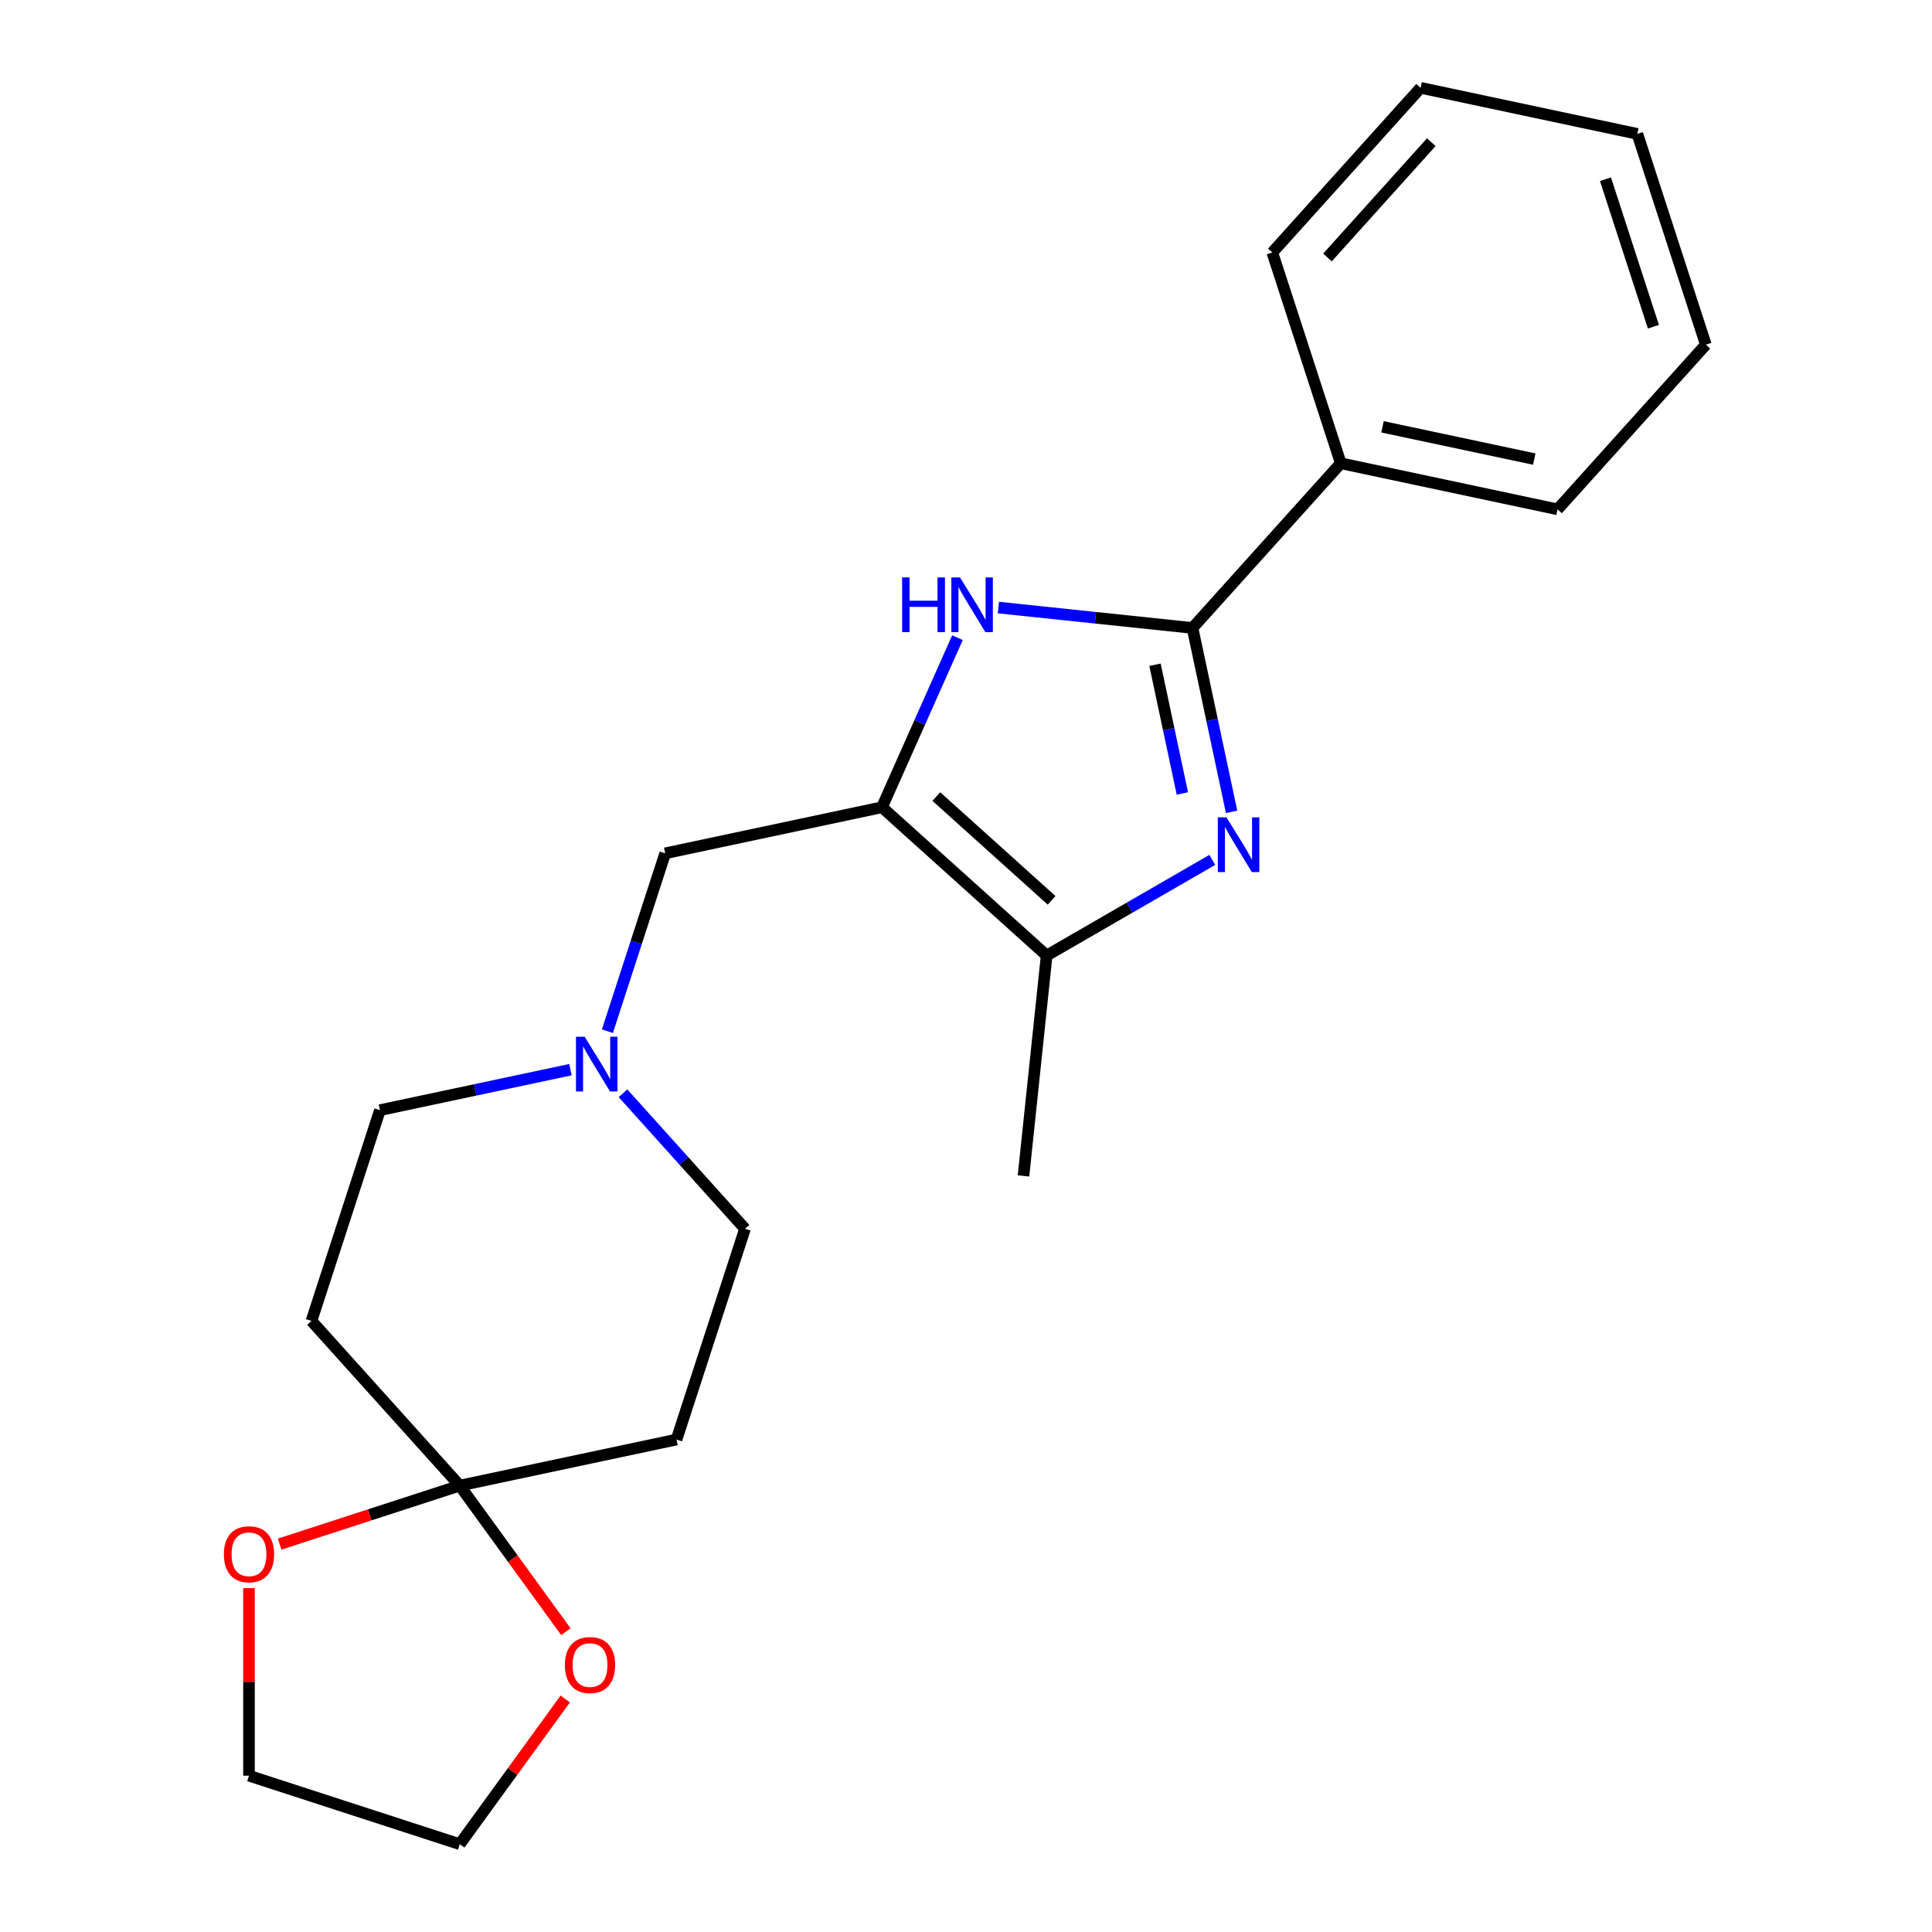 <?xml version='1.0' encoding='iso-8859-1'?>
<svg version='1.1' baseProfile='full'
              xmlns='http://www.w3.org/2000/svg'
                      xmlns:rdkit='http://www.rdkit.org/xml'
                      xmlns:xlink='http://www.w3.org/1999/xlink'
                  xml:space='preserve'
width='1000px' height='1000px' viewBox='0 0 1000 1000'>
<!-- END OF HEADER -->
<rect style='opacity:1.0;fill:#FFFFFF;stroke:none' width='1000' height='1000' x='0' y='0'> </rect>
<path class='bond-0' d='M 637.465,420.201 L 627.351,372.615' style='fill:none;fill-rule:evenodd;stroke:#0000FF;stroke-width:6px;stroke-linecap:butt;stroke-linejoin:miter;stroke-opacity:1' />
<path class='bond-0' d='M 627.351,372.615 L 617.236,325.03' style='fill:none;fill-rule:evenodd;stroke:#000000;stroke-width:6px;stroke-linecap:butt;stroke-linejoin:miter;stroke-opacity:1' />
<path class='bond-0' d='M 611.991,410.695 L 604.911,377.385' style='fill:none;fill-rule:evenodd;stroke:#0000FF;stroke-width:6px;stroke-linecap:butt;stroke-linejoin:miter;stroke-opacity:1' />
<path class='bond-0' d='M 604.911,377.385 L 597.831,344.075' style='fill:none;fill-rule:evenodd;stroke:#000000;stroke-width:6px;stroke-linecap:butt;stroke-linejoin:miter;stroke-opacity:1' />
<path class='bond-3' d='M 627.477,445.085 L 584.612,469.833' style='fill:none;fill-rule:evenodd;stroke:#0000FF;stroke-width:6px;stroke-linecap:butt;stroke-linejoin:miter;stroke-opacity:1' />
<path class='bond-3' d='M 584.612,469.833 L 541.747,494.581' style='fill:none;fill-rule:evenodd;stroke:#000000;stroke-width:6px;stroke-linecap:butt;stroke-linejoin:miter;stroke-opacity:1' />
<path class='bond-2' d='M 617.236,325.03 L 567.002,319.75' style='fill:none;fill-rule:evenodd;stroke:#000000;stroke-width:6px;stroke-linecap:butt;stroke-linejoin:miter;stroke-opacity:1' />
<path class='bond-2' d='M 567.002,319.75 L 516.767,314.47' style='fill:none;fill-rule:evenodd;stroke:#0000FF;stroke-width:6px;stroke-linecap:butt;stroke-linejoin:miter;stroke-opacity:1' />
<path class='bond-11' d='M 617.236,325.03 L 693.989,239.788' style='fill:none;fill-rule:evenodd;stroke:#000000;stroke-width:6px;stroke-linecap:butt;stroke-linejoin:miter;stroke-opacity:1' />
<path class='bond-1' d='M 456.505,417.828 L 541.747,494.581' style='fill:none;fill-rule:evenodd;stroke:#000000;stroke-width:6px;stroke-linecap:butt;stroke-linejoin:miter;stroke-opacity:1' />
<path class='bond-1' d='M 484.642,412.293 L 544.311,466.019' style='fill:none;fill-rule:evenodd;stroke:#000000;stroke-width:6px;stroke-linecap:butt;stroke-linejoin:miter;stroke-opacity:1' />
<path class='bond-6' d='M 456.505,417.828 L 344.307,441.677' style='fill:none;fill-rule:evenodd;stroke:#000000;stroke-width:6px;stroke-linecap:butt;stroke-linejoin:miter;stroke-opacity:1' />
<path class='bond-22' d='M 456.505,417.828 L 476.042,373.948' style='fill:none;fill-rule:evenodd;stroke:#000000;stroke-width:6px;stroke-linecap:butt;stroke-linejoin:miter;stroke-opacity:1' />
<path class='bond-22' d='M 476.042,373.948 L 495.578,330.068' style='fill:none;fill-rule:evenodd;stroke:#0000FF;stroke-width:6px;stroke-linecap:butt;stroke-linejoin:miter;stroke-opacity:1' />
<path class='bond-14' d='M 541.747,494.581 L 529.757,608.657' style='fill:none;fill-rule:evenodd;stroke:#000000;stroke-width:6px;stroke-linecap:butt;stroke-linejoin:miter;stroke-opacity:1' />
<path class='bond-4' d='M 237.969,768.949 L 350.168,745.101' style='fill:none;fill-rule:evenodd;stroke:#000000;stroke-width:6px;stroke-linecap:butt;stroke-linejoin:miter;stroke-opacity:1' />
<path class='bond-9' d='M 237.969,768.949 L 265.437,806.754' style='fill:none;fill-rule:evenodd;stroke:#000000;stroke-width:6px;stroke-linecap:butt;stroke-linejoin:miter;stroke-opacity:1' />
<path class='bond-9' d='M 265.437,806.754 L 292.904,844.56' style='fill:none;fill-rule:evenodd;stroke:#FF0000;stroke-width:6px;stroke-linecap:butt;stroke-linejoin:miter;stroke-opacity:1' />
<path class='bond-10' d='M 237.969,768.949 L 191.358,784.094' style='fill:none;fill-rule:evenodd;stroke:#000000;stroke-width:6px;stroke-linecap:butt;stroke-linejoin:miter;stroke-opacity:1' />
<path class='bond-10' d='M 191.358,784.094 L 144.746,799.239' style='fill:none;fill-rule:evenodd;stroke:#FF0000;stroke-width:6px;stroke-linecap:butt;stroke-linejoin:miter;stroke-opacity:1' />
<path class='bond-24' d='M 237.969,768.949 L 161.217,683.707' style='fill:none;fill-rule:evenodd;stroke:#000000;stroke-width:6px;stroke-linecap:butt;stroke-linejoin:miter;stroke-opacity:1' />
<path class='bond-5' d='M 314.394,533.74 L 329.35,487.708' style='fill:none;fill-rule:evenodd;stroke:#0000FF;stroke-width:6px;stroke-linecap:butt;stroke-linejoin:miter;stroke-opacity:1' />
<path class='bond-5' d='M 329.35,487.708 L 344.307,441.677' style='fill:none;fill-rule:evenodd;stroke:#000000;stroke-width:6px;stroke-linecap:butt;stroke-linejoin:miter;stroke-opacity:1' />
<path class='bond-12' d='M 295.253,553.66 L 245.958,564.138' style='fill:none;fill-rule:evenodd;stroke:#0000FF;stroke-width:6px;stroke-linecap:butt;stroke-linejoin:miter;stroke-opacity:1' />
<path class='bond-12' d='M 245.958,564.138 L 196.663,574.616' style='fill:none;fill-rule:evenodd;stroke:#000000;stroke-width:6px;stroke-linecap:butt;stroke-linejoin:miter;stroke-opacity:1' />
<path class='bond-13' d='M 322.469,565.88 L 354.041,600.945' style='fill:none;fill-rule:evenodd;stroke:#0000FF;stroke-width:6px;stroke-linecap:butt;stroke-linejoin:miter;stroke-opacity:1' />
<path class='bond-13' d='M 354.041,600.945 L 385.614,636.01' style='fill:none;fill-rule:evenodd;stroke:#000000;stroke-width:6px;stroke-linecap:butt;stroke-linejoin:miter;stroke-opacity:1' />
<path class='bond-7' d='M 161.217,683.707 L 196.663,574.616' style='fill:none;fill-rule:evenodd;stroke:#000000;stroke-width:6px;stroke-linecap:butt;stroke-linejoin:miter;stroke-opacity:1' />
<path class='bond-8' d='M 350.168,745.101 L 385.614,636.01' style='fill:none;fill-rule:evenodd;stroke:#000000;stroke-width:6px;stroke-linecap:butt;stroke-linejoin:miter;stroke-opacity:1' />
<path class='bond-16' d='M 292.584,879.375 L 265.277,916.96' style='fill:none;fill-rule:evenodd;stroke:#FF0000;stroke-width:6px;stroke-linecap:butt;stroke-linejoin:miter;stroke-opacity:1' />
<path class='bond-16' d='M 265.277,916.96 L 237.969,954.545' style='fill:none;fill-rule:evenodd;stroke:#000000;stroke-width:6px;stroke-linecap:butt;stroke-linejoin:miter;stroke-opacity:1' />
<path class='bond-15' d='M 128.879,822.022 L 128.879,870.561' style='fill:none;fill-rule:evenodd;stroke:#FF0000;stroke-width:6px;stroke-linecap:butt;stroke-linejoin:miter;stroke-opacity:1' />
<path class='bond-15' d='M 128.879,870.561 L 128.879,919.1' style='fill:none;fill-rule:evenodd;stroke:#000000;stroke-width:6px;stroke-linecap:butt;stroke-linejoin:miter;stroke-opacity:1' />
<path class='bond-17' d='M 693.989,239.788 L 806.187,263.636' style='fill:none;fill-rule:evenodd;stroke:#000000;stroke-width:6px;stroke-linecap:butt;stroke-linejoin:miter;stroke-opacity:1' />
<path class='bond-17' d='M 715.588,220.925 L 794.127,237.619' style='fill:none;fill-rule:evenodd;stroke:#000000;stroke-width:6px;stroke-linecap:butt;stroke-linejoin:miter;stroke-opacity:1' />
<path class='bond-18' d='M 693.989,239.788 L 658.543,130.697' style='fill:none;fill-rule:evenodd;stroke:#000000;stroke-width:6px;stroke-linecap:butt;stroke-linejoin:miter;stroke-opacity:1' />
<path class='bond-25' d='M 128.879,919.1 L 237.969,954.545' style='fill:none;fill-rule:evenodd;stroke:#000000;stroke-width:6px;stroke-linecap:butt;stroke-linejoin:miter;stroke-opacity:1' />
<path class='bond-20' d='M 806.187,263.636 L 882.94,178.394' style='fill:none;fill-rule:evenodd;stroke:#000000;stroke-width:6px;stroke-linecap:butt;stroke-linejoin:miter;stroke-opacity:1' />
<path class='bond-19' d='M 658.543,130.697 L 735.295,45.455' style='fill:none;fill-rule:evenodd;stroke:#000000;stroke-width:6px;stroke-linecap:butt;stroke-linejoin:miter;stroke-opacity:1' />
<path class='bond-19' d='M 687.104,133.261 L 740.831,73.591' style='fill:none;fill-rule:evenodd;stroke:#000000;stroke-width:6px;stroke-linecap:butt;stroke-linejoin:miter;stroke-opacity:1' />
<path class='bond-21' d='M 735.295,45.455 L 847.494,69.303' style='fill:none;fill-rule:evenodd;stroke:#000000;stroke-width:6px;stroke-linecap:butt;stroke-linejoin:miter;stroke-opacity:1' />
<path class='bond-23' d='M 882.94,178.394 L 847.494,69.303' style='fill:none;fill-rule:evenodd;stroke:#000000;stroke-width:6px;stroke-linecap:butt;stroke-linejoin:miter;stroke-opacity:1' />
<path class='bond-23' d='M 855.805,169.119 L 830.992,92.756' style='fill:none;fill-rule:evenodd;stroke:#000000;stroke-width:6px;stroke-linecap:butt;stroke-linejoin:miter;stroke-opacity:1' />
<path  class='atom-0' d='M 634.825 423.068
L 644.105 438.068
Q 645.025 439.548, 646.505 442.228
Q 647.985 444.908, 648.065 445.068
L 648.065 423.068
L 651.825 423.068
L 651.825 451.388
L 647.945 451.388
L 637.985 434.988
Q 636.825 433.068, 635.585 430.868
Q 634.385 428.668, 634.025 427.988
L 634.025 451.388
L 630.345 451.388
L 630.345 423.068
L 634.825 423.068
' fill='#0000FF'/>
<path  class='atom-3' d='M 466.94 298.88
L 470.78 298.88
L 470.78 310.92
L 485.26 310.92
L 485.26 298.88
L 489.1 298.88
L 489.1 327.2
L 485.26 327.2
L 485.26 314.12
L 470.78 314.12
L 470.78 327.2
L 466.94 327.2
L 466.94 298.88
' fill='#0000FF'/>
<path  class='atom-3' d='M 496.9 298.88
L 506.18 313.88
Q 507.1 315.36, 508.58 318.04
Q 510.06 320.72, 510.14 320.88
L 510.14 298.88
L 513.9 298.88
L 513.9 327.2
L 510.02 327.2
L 500.06 310.8
Q 498.9 308.88, 497.66 306.68
Q 496.46 304.48, 496.1 303.8
L 496.1 327.2
L 492.42 327.2
L 492.42 298.88
L 496.9 298.88
' fill='#0000FF'/>
<path  class='atom-6' d='M 302.601 536.607
L 311.881 551.607
Q 312.801 553.087, 314.281 555.767
Q 315.761 558.447, 315.841 558.607
L 315.841 536.607
L 319.601 536.607
L 319.601 564.927
L 315.721 564.927
L 305.761 548.527
Q 304.601 546.607, 303.361 544.407
Q 302.161 542.207, 301.801 541.527
L 301.801 564.927
L 298.121 564.927
L 298.121 536.607
L 302.601 536.607
' fill='#0000FF'/>
<path  class='atom-10' d='M 292.391 861.827
Q 292.391 855.027, 295.751 851.227
Q 299.111 847.427, 305.391 847.427
Q 311.671 847.427, 315.031 851.227
Q 318.391 855.027, 318.391 861.827
Q 318.391 868.707, 314.991 872.627
Q 311.591 876.507, 305.391 876.507
Q 299.151 876.507, 295.751 872.627
Q 292.391 868.747, 292.391 861.827
M 305.391 873.307
Q 309.711 873.307, 312.031 870.427
Q 314.391 867.507, 314.391 861.827
Q 314.391 856.267, 312.031 853.467
Q 309.711 850.627, 305.391 850.627
Q 301.071 850.627, 298.711 853.427
Q 296.391 856.227, 296.391 861.827
Q 296.391 867.547, 298.711 870.427
Q 301.071 873.307, 305.391 873.307
' fill='#FF0000'/>
<path  class='atom-11' d='M 115.879 804.475
Q 115.879 797.675, 119.239 793.875
Q 122.599 790.075, 128.879 790.075
Q 135.159 790.075, 138.519 793.875
Q 141.879 797.675, 141.879 804.475
Q 141.879 811.355, 138.479 815.275
Q 135.079 819.155, 128.879 819.155
Q 122.639 819.155, 119.239 815.275
Q 115.879 811.395, 115.879 804.475
M 128.879 815.955
Q 133.199 815.955, 135.519 813.075
Q 137.879 810.155, 137.879 804.475
Q 137.879 798.915, 135.519 796.115
Q 133.199 793.275, 128.879 793.275
Q 124.559 793.275, 122.199 796.075
Q 119.879 798.875, 119.879 804.475
Q 119.879 810.195, 122.199 813.075
Q 124.559 815.955, 128.879 815.955
' fill='#FF0000'/>
</svg>
